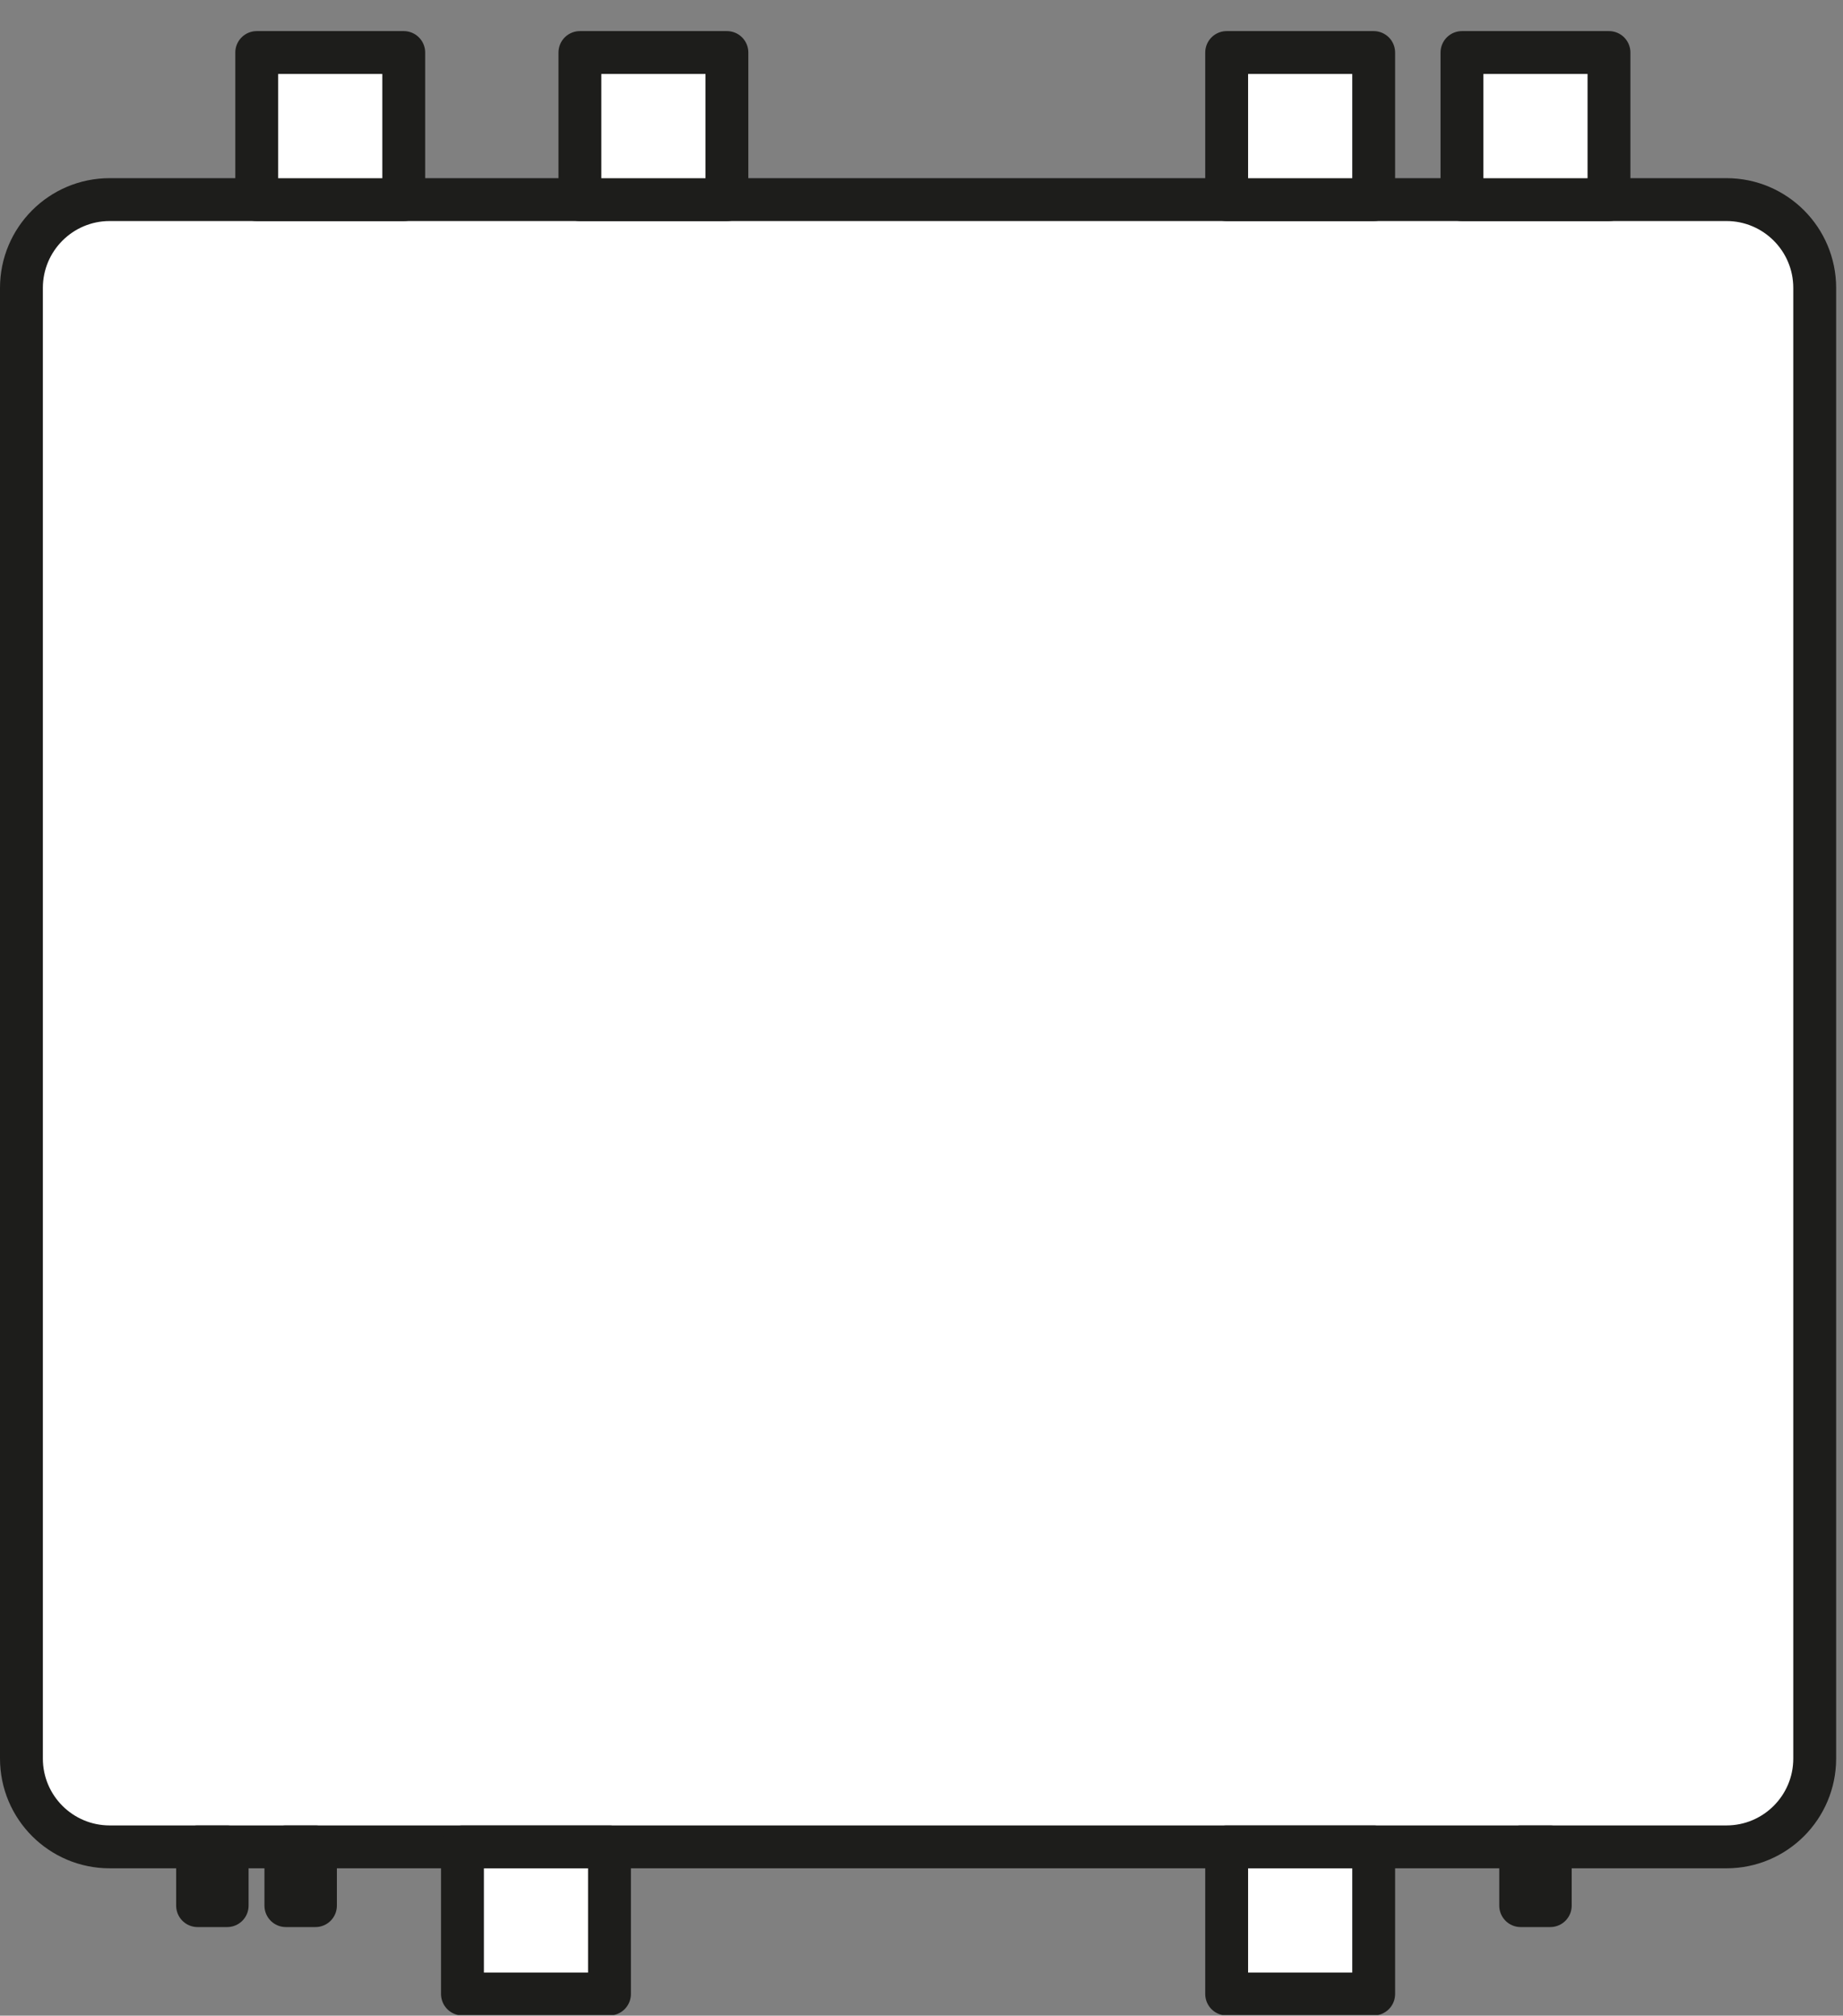 <svg xmlns="http://www.w3.org/2000/svg" width="43" height="47" viewBox="0 0 43 47" fill="none">
  <rect x="0" y="0" width="43" height="47" fill="#808080" stroke="none"/>
  <g clip-path="url(#clip0_1117_7368)">
    <path d="M40.28 4.654H2.56C1.422 4.654 0.5 5.577 0.5 6.714V41.004C0.5 42.142 1.422 43.064 2.56 43.064H40.28C41.418 43.064 42.34 42.142 42.34 41.004V6.714C42.34 5.577 41.418 4.654 40.28 4.654Z" fill="white" stroke="#1D1D1B" stroke-miterlimit="10"/>
    <path d="M9.42 1.225H5.99V4.655H9.42V1.225Z" fill="white" stroke="#1D1D1B" stroke-linecap="round" stroke-linejoin="round"/>
    <path d="M16.96 1.225H13.53V4.655H16.96V1.225Z" fill="white" stroke="#1D1D1B" stroke-linecap="round" stroke-linejoin="round"/>
    <path d="M32.05 1.225H28.62V4.655H32.05V1.225Z" fill="white" stroke="#1D1D1B" stroke-linecap="round" stroke-linejoin="round"/>
    <path d="M14.22 43.065H10.79V46.495H14.22V43.065Z" fill="white" stroke="#1D1D1B" stroke-linecap="round" stroke-linejoin="round"/>
    <path d="M32.05 43.065H28.62V46.495H32.05V43.065Z" fill="white" stroke="#1D1D1B" stroke-linecap="round" stroke-linejoin="round"/>
    <path d="M37.54 1.225H34.11V4.655H37.54V1.225Z" fill="white" stroke="#1D1D1B" stroke-linecap="round" stroke-linejoin="round"/>
    <path d="M5.3 43.065H4.61V44.434H5.3V43.065Z" fill="white" stroke="#1D1D1B" stroke-linecap="round" stroke-linejoin="round"/>
    <path d="M7.36 43.065H6.67V44.434H7.36V43.065Z" fill="white" stroke="#1D1D1B" stroke-linecap="round" stroke-linejoin="round"/>
    <path d="M36.17 43.065H35.48V44.434H36.17V43.065Z" fill="white" stroke="#1D1D1B" stroke-linecap="round" stroke-linejoin="round"/>
  </g>
  <defs>
    <clipPath id="clip0_1117_7368">
      <rect width="42.84" height="46.26" fill="white" transform="translate(0 0.725)"/>
    </clipPath>
  </defs>
</svg>